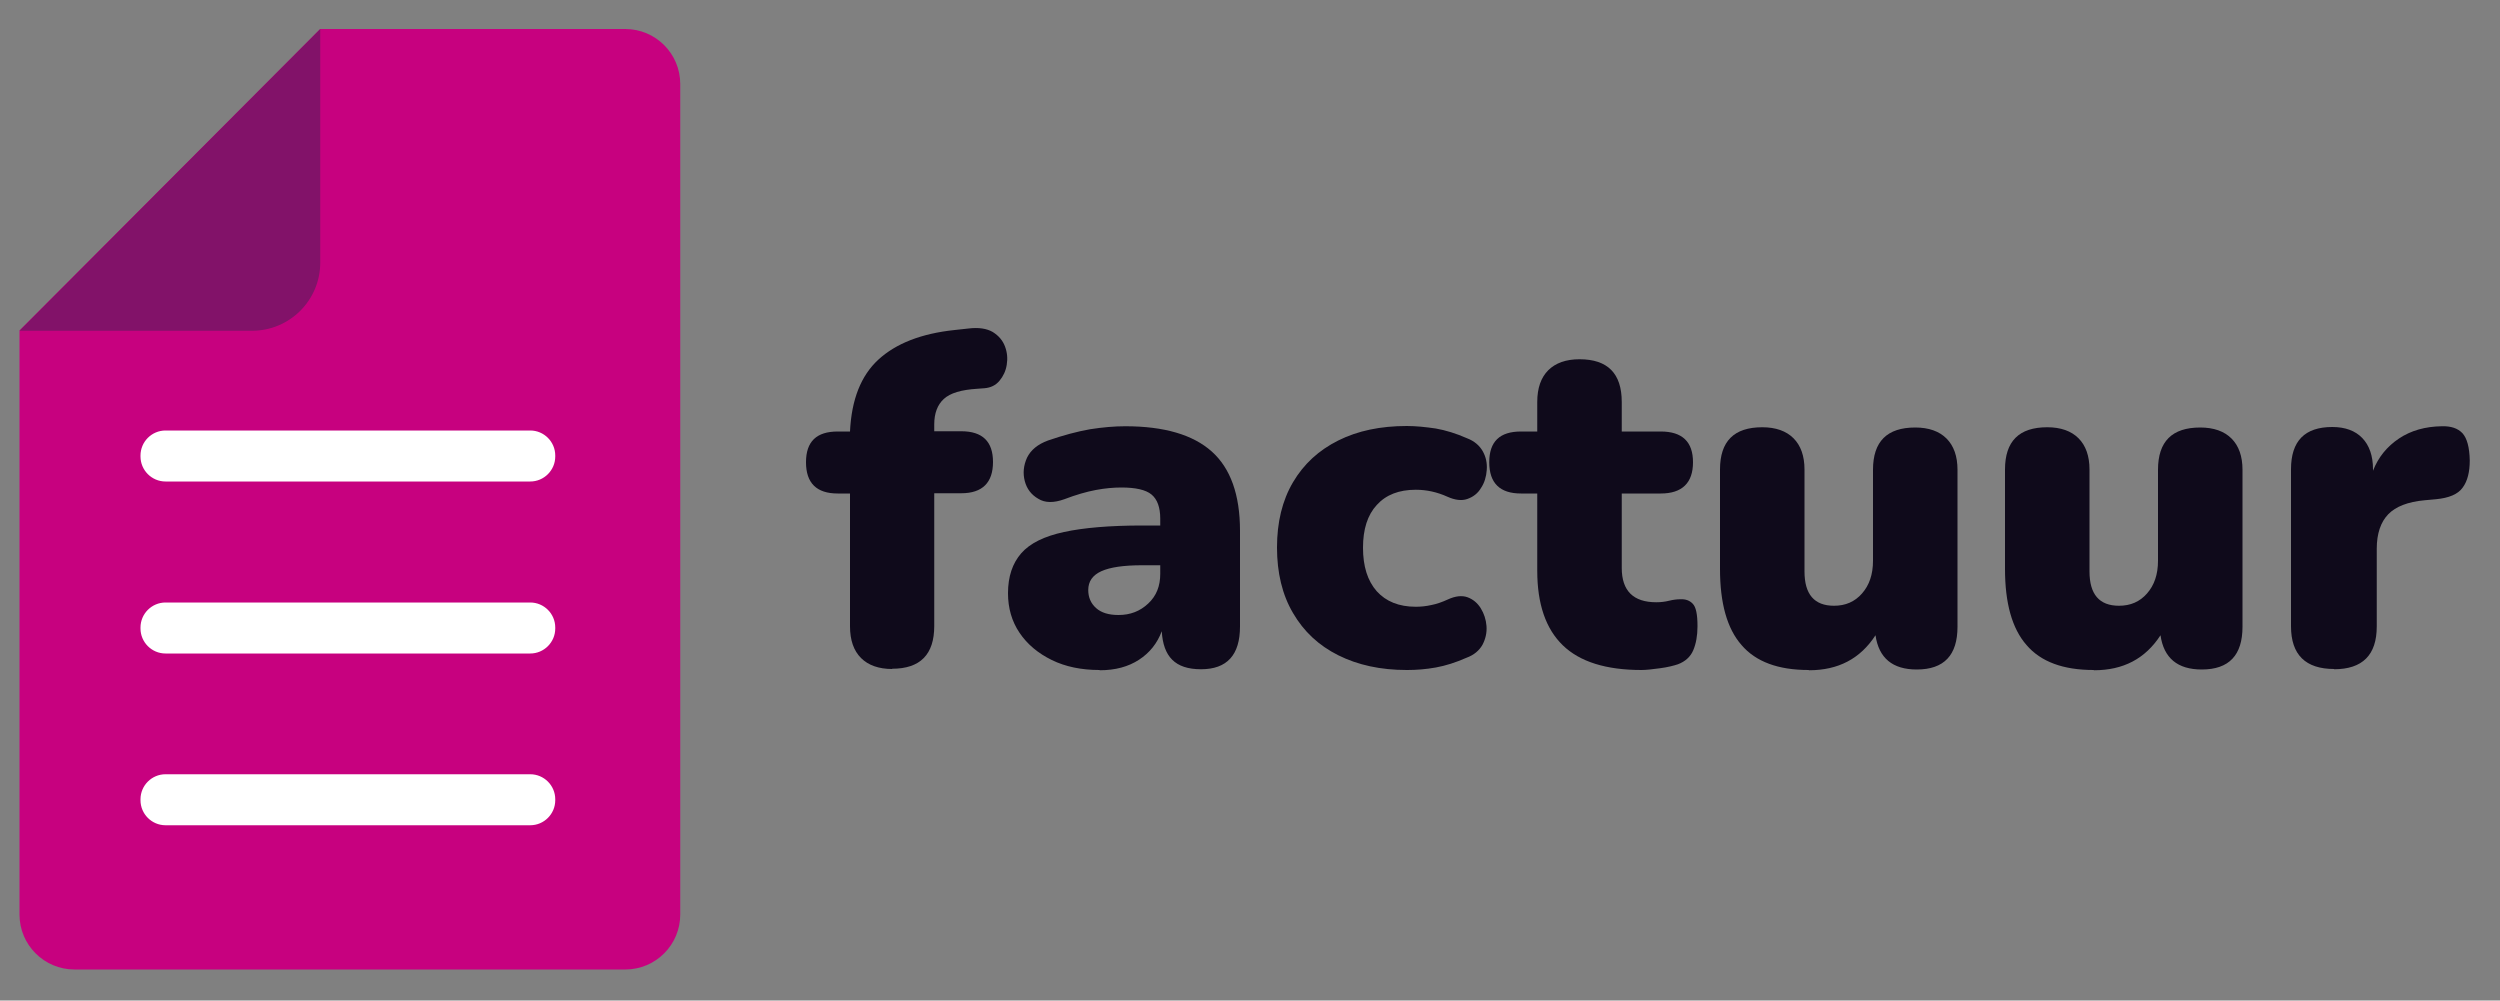 <?xml version="1.0" encoding="UTF-8"?><svg id="Laag_1" xmlns="http://www.w3.org/2000/svg" viewBox="0 0 100 40.02"><rect x="0" y="0" width="100" height="40.02" fill="#808080" stroke="none"/><path d="m12.81,1.16h12.2c1.21,0,2.2.98,2.2,2.2v33.22c0,1.21-.98,2.2-2.2,2.2H2.98c-1.21,0-2.2-.98-2.2-2.2V13.22" style="fill:#c7017f; stroke-width:0px;"/><path d="m12.81,1.16v9.34c0,1.51-1.22,2.73-2.73,2.73H.78L12.81,1.16Z" style="fill:#821269; stroke-width:0px;"/><rect x="5.68" y="17.27" width="16.47" height="1.92" rx=".94" ry=".94" style="fill:#fff; stroke-width:0px;"/><path d="m21.22,19.26H6.62c-.55,0-1-.45-1-1v-.04c0-.55.45-1,1-1h14.59c.55,0,1,.45,1,1h0v.04c0,.55-.45,1-1,1Zm-14.59-1.92c-.49,0-.88.39-.88.88,0,0,0,0,0,0v.04c0,.49.4.88.88.88h14.59c.48,0,.87-.4.87-.88v-.04c0-.49-.39-.88-.88-.88H6.62Z" style="fill:#fff; stroke-width:0px;"/><rect x="5.68" y="24.15" width="16.47" height="1.92" rx=".94" ry=".94" style="fill:#fff; stroke-width:0px;"/><path d="m21.22,26.14H6.62c-.55,0-1-.45-1-1h0v-.04c0-.55.45-1,1-1h14.59c.55,0,1,.45,1,1v.04c0,.55-.45,1-1,1h0Zm-14.59-1.92c-.49,0-.88.39-.88.88v.04c0,.49.39.88.88.88,0,0,0,0,0,0h14.59c.48,0,.87-.4.87-.88v-.04c0-.49-.39-.88-.88-.88H6.62Z" style="fill:#fff; stroke-width:0px;"/><rect x="5.68" y="31.03" width="16.47" height="1.92" rx=".94" ry=".94" style="fill:#fff; stroke-width:0px;"/><path d="m21.22,33.01H6.62c-.55,0-1-.45-1-1h0v-.04c0-.55.45-1,1-1h14.59c.55,0,1,.45,1,1h0v.04c0,.55-.45,1-1,1h0Zm-14.59-1.92c-.49,0-.88.39-.88.88v.04c0,.49.39.88.88.88h14.59c.48,0,.87-.4.87-.88v-.04c0-.49-.39-.88-.88-.88,0,0,0,0,0,0H6.62Z" style="fill:#fff; stroke-width:0px;"/><path d="m35.69,26.76c-.54,0-.96-.15-1.25-.44-.29-.29-.44-.71-.44-1.27v-5.31h-.49c-.85,0-1.27-.42-1.27-1.25s.42-1.23,1.27-1.23h.49c.06-1.28.44-2.24,1.14-2.88.7-.64,1.71-1.04,3.05-1.18l.55-.06c.4-.05.73,0,.97.14.24.15.4.34.49.58.09.24.11.48.07.73-.04.25-.14.46-.29.64-.15.18-.35.28-.61.3l-.27.02c-.65.04-1.09.17-1.35.41-.25.23-.38.57-.38,1.01v.28h1.08c.85,0,1.27.41,1.27,1.23s-.42,1.25-1.27,1.25h-1.08v5.31c0,1.14-.56,1.71-1.69,1.71Z" style="fill:#0f0a1b; stroke-width:0px;"/><path d="m43.98,26.8c-.72,0-1.36-.13-1.91-.4-.55-.27-.98-.63-1.29-1.09-.31-.46-.46-.99-.46-1.58,0-.67.18-1.2.53-1.6.35-.4.92-.68,1.71-.85.78-.17,1.83-.26,3.13-.26h.72v-.27c0-.46-.12-.78-.35-.97-.23-.19-.64-.28-1.2-.28-.32,0-.66.03-1.03.1-.37.07-.79.19-1.26.37-.42.15-.77.15-1.04-.02-.28-.16-.46-.4-.54-.71-.08-.31-.05-.62.09-.93.15-.31.43-.54.84-.69.61-.21,1.17-.36,1.68-.45.51-.08.98-.12,1.41-.12,1.56,0,2.71.34,3.46,1.01.75.67,1.13,1.73,1.13,3.17v3.83c0,1.14-.52,1.71-1.56,1.71s-1.51-.51-1.57-1.52c-.18.48-.48.86-.91,1.14-.43.28-.95.42-1.57.42Zm.76-2.2c.47,0,.86-.15,1.19-.46s.48-.7.48-1.19v-.34h-.72c-.75,0-1.29.08-1.64.24-.35.16-.52.41-.52.75,0,.29.1.53.31.72.21.19.51.28.9.28Z" style="fill:#0f0a1b; stroke-width:0px;"/><path d="m56.27,26.8c-1.05,0-1.96-.2-2.74-.59s-1.38-.95-1.81-1.69c-.43-.73-.64-1.61-.64-2.62s.21-1.88.64-2.61c.43-.73,1.03-1.28,1.81-1.67.78-.39,1.69-.58,2.74-.58.37,0,.75.04,1.16.1.4.07.82.2,1.25.39.29.11.5.29.63.52.13.23.18.48.16.75-.02.27-.09.51-.23.72-.13.22-.32.36-.55.44-.23.08-.5.04-.79-.09-.42-.19-.84-.28-1.27-.28-.67,0-1.19.2-1.56.61-.37.4-.55.97-.55,1.71s.18,1.32.55,1.74c.37.41.89.62,1.56.62.2,0,.41-.02.63-.07.21-.04.43-.12.65-.22.3-.14.57-.17.79-.09.22.08.4.23.53.44s.21.45.23.71c.02.27-.04.52-.16.75-.13.23-.34.41-.64.52-.43.19-.84.32-1.23.39-.39.07-.77.1-1.14.1Z" style="fill:#0f0a1b; stroke-width:0px;"/><path d="m65.66,26.8c-1.42,0-2.47-.33-3.15-.99-.68-.66-1.02-1.65-1.02-2.98v-3.09h-.65c-.85,0-1.27-.42-1.27-1.25s.42-1.23,1.27-1.23h.65v-1.18c0-.56.15-.98.44-1.27s.71-.44,1.25-.44c1.13,0,1.69.57,1.69,1.71v1.18h1.56c.86,0,1.29.41,1.29,1.23s-.43,1.25-1.29,1.25h-1.56v2.98c0,.91.46,1.37,1.38,1.37.18,0,.35-.02.51-.06.16-.04.32-.06.46-.06.2-.01.37.05.49.18.13.13.19.43.19.9,0,.38-.06.7-.17.96-.11.26-.32.45-.61.56-.18.06-.42.12-.72.16-.3.04-.55.07-.74.07Z" style="fill:#0f0a1b; stroke-width:0px;"/><path d="m72.34,26.8c-1.21,0-2.11-.33-2.68-1-.58-.66-.86-1.68-.86-3.04v-3.98c0-1.13.56-1.69,1.69-1.69.54,0,.96.15,1.25.44.29.29.44.71.44,1.25v4.08c0,.91.39,1.37,1.18,1.37.46,0,.83-.16,1.12-.49.29-.33.44-.76.44-1.31v-3.64c0-1.13.56-1.69,1.69-1.69.54,0,.96.15,1.25.44.29.29.44.71.44,1.25v6.28c0,1.14-.54,1.71-1.63,1.71-.97,0-1.52-.46-1.65-1.37-.61.94-1.49,1.4-2.66,1.4Z" style="fill:#0f0a1b; stroke-width:0px;"/><path d="m83.74,26.8c-1.21,0-2.11-.33-2.68-1-.58-.66-.86-1.68-.86-3.04v-3.98c0-1.13.56-1.69,1.69-1.69.54,0,.96.15,1.25.44.29.29.44.71.44,1.25v4.08c0,.91.39,1.37,1.18,1.37.46,0,.83-.16,1.12-.49.29-.33.44-.76.44-1.31v-3.64c0-1.13.56-1.69,1.69-1.69.54,0,.96.15,1.25.44.29.29.44.71.44,1.25v6.28c0,1.14-.54,1.71-1.63,1.71-.97,0-1.52-.46-1.65-1.37-.61.94-1.49,1.4-2.66,1.4Z" style="fill:#0f0a1b; stroke-width:0px;"/><path d="m93.37,26.76c-1.15,0-1.73-.57-1.73-1.71v-6.28c0-1.13.55-1.69,1.65-1.69.52,0,.92.15,1.2.44.28.29.43.71.43,1.25v.06c.21-.54.56-.97,1.04-1.29.48-.32,1.05-.48,1.71-.49.37-.01.64.08.83.28.18.2.28.56.29,1.09,0,.46-.09.82-.28,1.08-.19.27-.55.42-1.08.47l-.44.04c-.67.06-1.16.25-1.46.56-.3.31-.46.77-.46,1.38v3.11c0,1.14-.57,1.71-1.71,1.71Z" style="fill:#0f0a1b; stroke-width:0px;"/></svg>